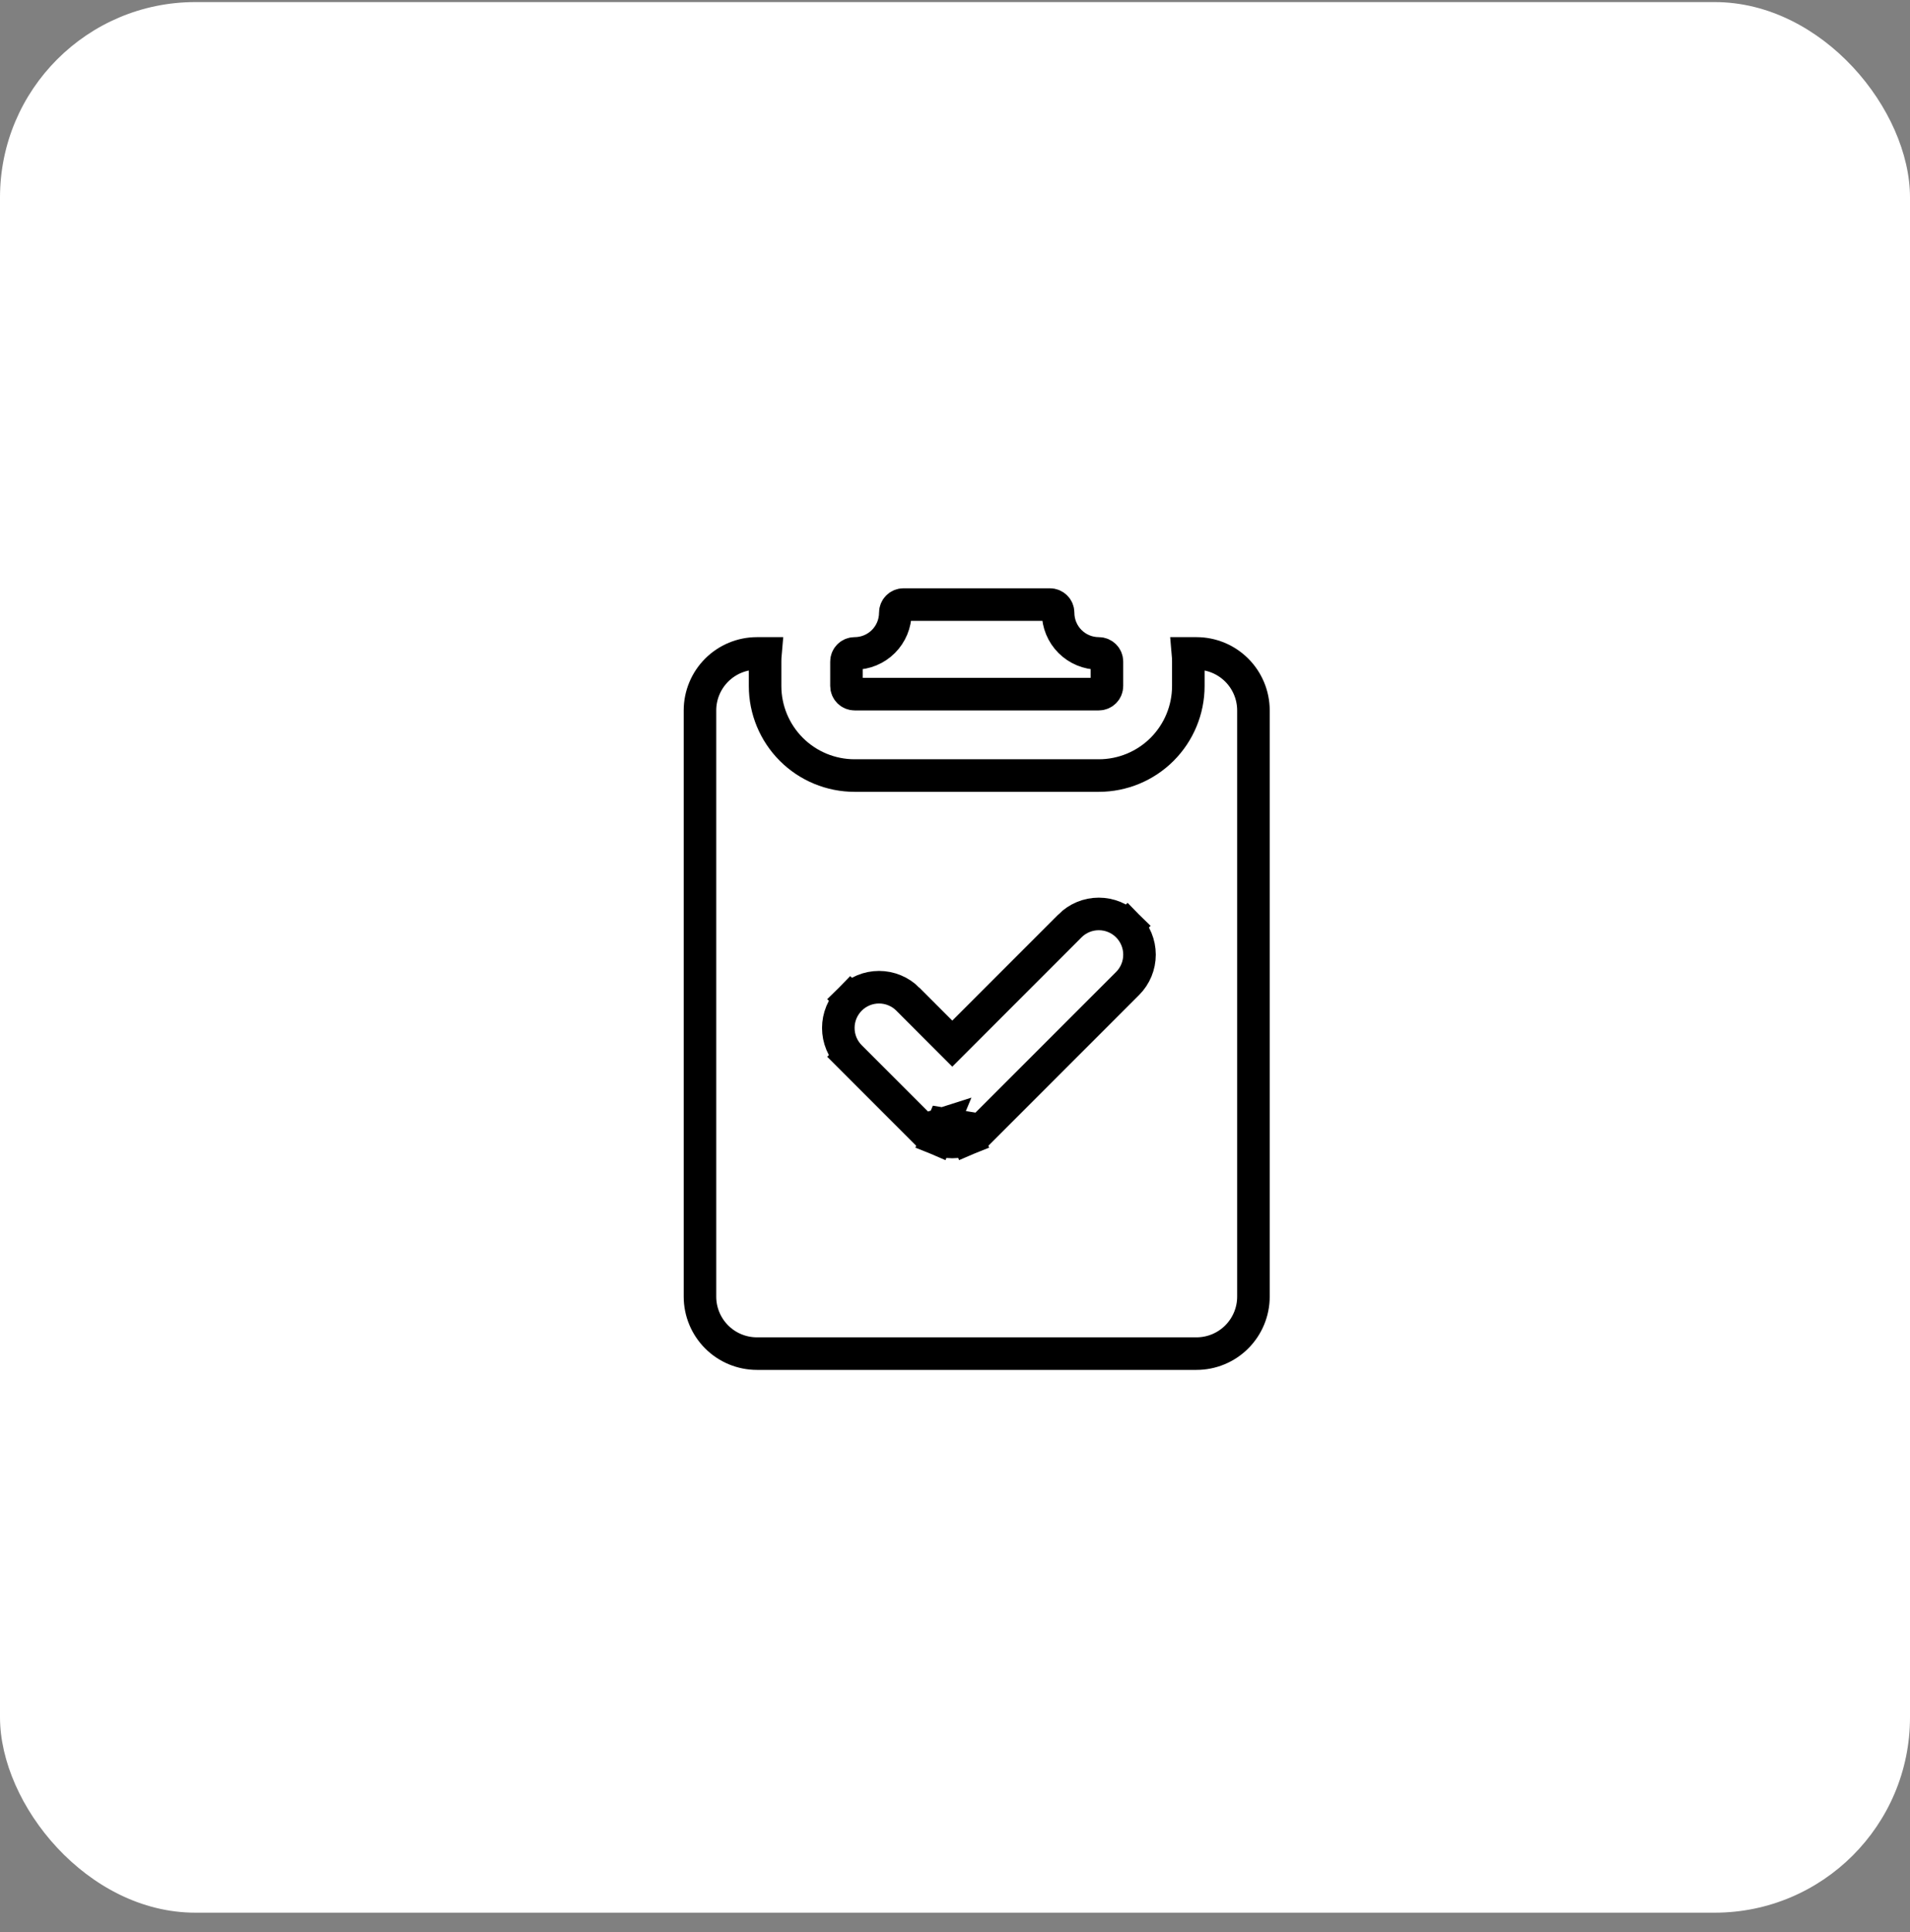 <svg xmlns="http://www.w3.org/2000/svg" width="88" height="89" viewBox="0 0 88 89" fill="none"><rect x="0" y="0" width="88" height="89" fill="#808080" stroke="none"/><rect y="0.096" width="88" height="88" rx="9" fill="white"></rect><g clip-path="url(#clip0_464_4425)"><path d="M48.64 27.956C48.711 28.026 48.75 28.122 48.75 28.221C48.75 28.718 48.947 29.195 49.299 29.547C49.651 29.899 50.128 30.096 50.625 30.096C50.724 30.096 50.82 30.136 50.89 30.206C50.961 30.276 51 30.372 51 30.471V31.596C51 31.696 50.961 31.791 50.89 31.861C50.82 31.932 50.724 31.971 50.625 31.971H39.375C39.276 31.971 39.18 31.932 39.11 31.861C39.039 31.791 39 31.696 39 31.596V30.471C39 30.372 39.039 30.276 39.11 30.206C39.18 30.136 39.276 30.096 39.375 30.096C39.872 30.096 40.349 29.899 40.701 29.547C41.053 29.195 41.25 28.718 41.25 28.221C41.25 28.122 41.289 28.026 41.36 27.956C41.43 27.886 41.526 27.846 41.625 27.846H48.375C48.474 27.846 48.57 27.886 48.64 27.956Z" stroke="black" stroke-width="1.5"></path><path d="M43.444 51.762L43.156 52.455C42.929 52.361 42.722 52.222 42.548 52.048L43.444 51.762ZM43.444 51.762L43.156 52.455C43.384 52.55 43.628 52.598 43.875 52.598C44.122 52.598 44.366 52.55 44.594 52.455L44.306 51.762L44.594 52.455C44.821 52.361 45.028 52.222 45.202 52.048L43.444 51.762ZM39.173 48.673L42.547 52.047H45.203L51.952 45.298C52.304 44.946 52.501 44.469 52.501 43.971C52.501 43.474 52.304 42.996 51.952 42.644L51.422 43.175L51.952 42.644C51.6 42.292 51.123 42.095 50.625 42.095C50.127 42.095 49.65 42.292 49.298 42.644L49.298 42.645L43.875 48.069L41.827 46.02L41.827 46.019C41.653 45.845 41.446 45.707 41.218 45.613C40.99 45.518 40.746 45.47 40.5 45.47C40.002 45.47 39.525 45.667 39.173 46.019L39.684 46.53L39.173 46.019C38.999 46.194 38.861 46.401 38.766 46.628C38.672 46.856 38.624 47.1 38.624 47.346C38.624 47.593 38.672 47.837 38.766 48.064C38.861 48.292 38.999 48.499 39.173 48.673L39.684 48.162L39.173 48.673ZM34.875 30.096H35.267C35.256 30.22 35.25 30.345 35.25 30.471V31.596C35.25 32.69 35.685 33.739 36.458 34.513C37.232 35.287 38.281 35.721 39.375 35.721H50.625C51.719 35.721 52.768 35.287 53.542 34.513C54.315 33.739 54.75 32.69 54.75 31.596V30.471C54.75 30.345 54.744 30.22 54.733 30.096H55.125C55.821 30.096 56.489 30.373 56.981 30.865C57.473 31.357 57.75 32.025 57.75 32.721V59.721C57.75 60.417 57.473 61.085 56.981 61.577C56.489 62.07 55.821 62.346 55.125 62.346H34.875C34.179 62.346 33.511 62.07 33.019 61.577C32.527 61.085 32.25 60.417 32.25 59.721V32.721C32.25 32.025 32.527 31.357 33.019 30.865C33.511 30.373 34.179 30.096 34.875 30.096Z" stroke="black" stroke-width="1.5"></path></g><defs><clipPath id="clip0_464_4425"><rect width="36" height="36" fill="white" transform="translate(27 27.096)"></rect></clipPath></defs></svg>